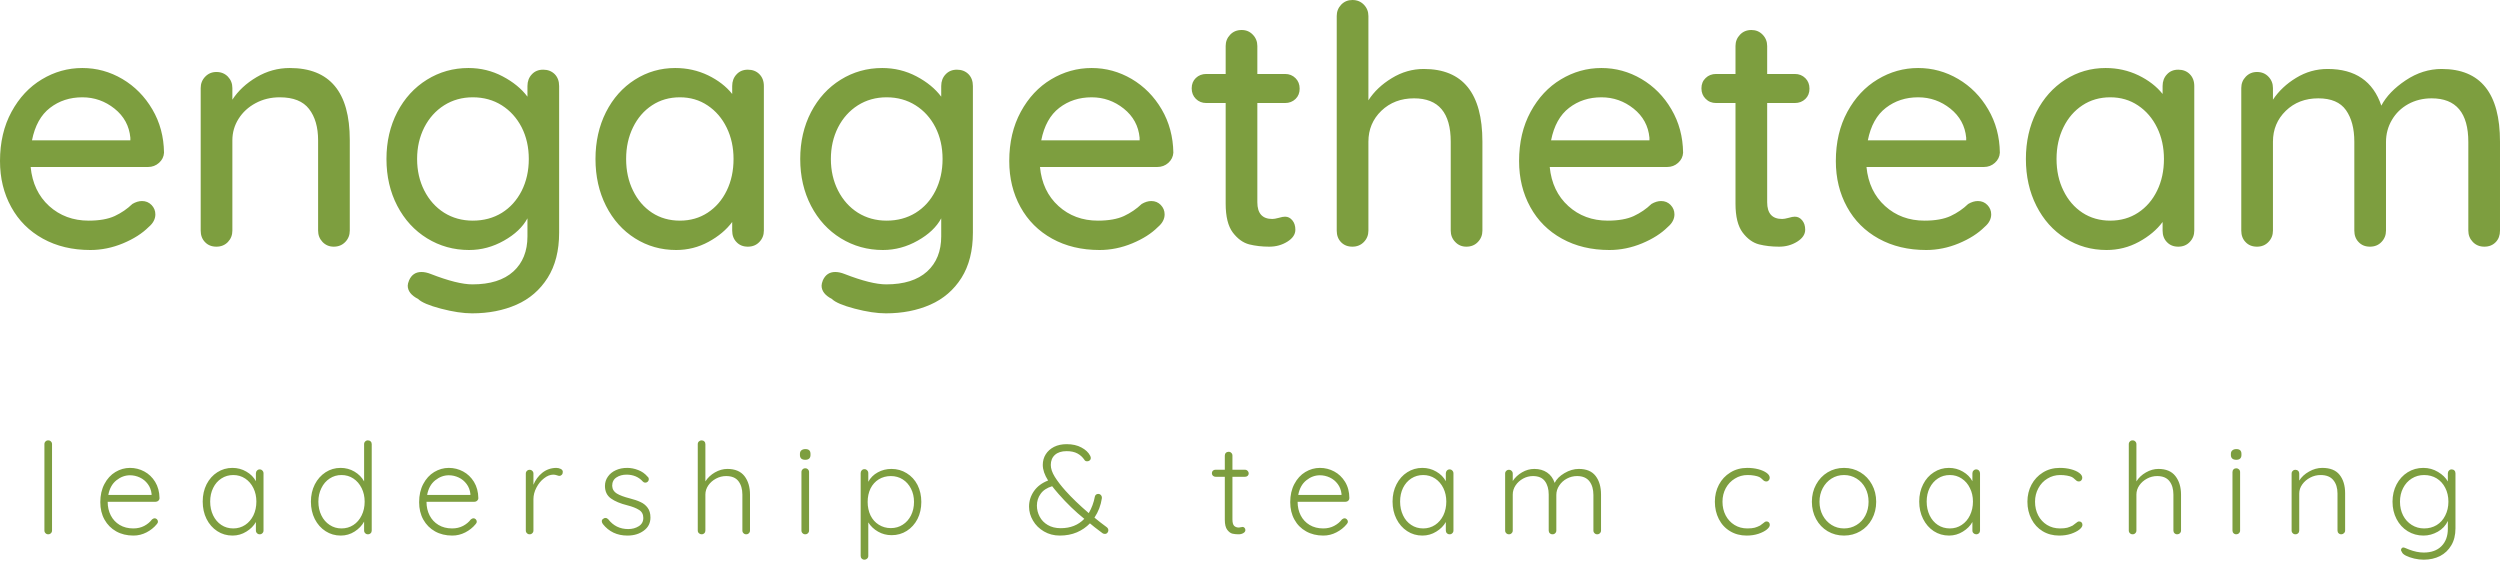 <svg id="SvgjsSvg1006" width="5000px" height="1167.014px" xmlns="http://www.w3.org/2000/svg" version="1.1" xmlns:xlink="http://www.w3.org/1999/xlink" xmlns:svgjs="http://svgjs.com/svgjs" viewBox="0 0 314.906 73.5"><defs id="SvgjsDefs1007"></defs><g id="SvgjsG1009" transform="rotate(0 157.453 19.734)"><svg xmlns="http://www.w3.org/2000/svg" xmlns:xlink="http://www.w3.org/1999/xlink" width="314.906" viewBox="1.64 10.92 314.91 39.48" overflow="visible" style="overflow: visible;" transform="" version="1.1" xmlns:svgjs="http://svgjs.com/svgjs" preserveAspectRatio="none" height="39.469" x="0" y="0" fill="#000000" stroke="none"><path stroke="none" fill="#7d9e3f" d="M22.30 30.16L22.30 30.16Q22.26 30.91 21.67 31.44L21.67 31.44L21.67 31.44Q21.08 31.96 20.29 31.96L20.29 31.96L5.50 31.96L5.50 31.96Q5.80 35.03 7.83 36.88L7.83 36.88L7.83 36.88Q9.87 38.72 12.81 38.72L12.81 38.72L12.81 38.72Q14.83 38.72 16.09 38.14L16.09 38.14L16.09 38.14Q17.35 37.55 18.31 36.62L18.31 36.62L18.31 36.62Q18.94 36.25 19.53 36.25L19.53 36.25L19.53 36.25Q20.24 36.25 20.73 36.75L20.73 36.75L20.73 36.75Q21.21 37.25 21.21 37.93L21.21 37.93L21.21 37.93Q21.21 38.81 20.37 39.52L20.37 39.52L20.37 39.52Q19.15 40.74 17.14 41.58L17.14 41.58L17.14 41.58Q15.12 42.42 13.02 42.42L13.02 42.42L13.02 42.42Q9.62 42.42 7.04 40.99L7.04 40.99L7.04 40.99Q4.45 39.56 3.05 37.00L3.05 37.00L3.05 37.00Q1.64 34.44 1.64 31.21L1.64 31.21L1.64 31.21Q1.64 27.68 3.09 25.01L3.09 25.01L3.09 25.01Q4.54 22.34 6.91 20.92L6.91 20.92L6.91 20.92Q9.28 19.49 12.01 19.49L12.01 19.49L12.01 19.49Q14.70 19.49 17.05 20.87L17.05 20.87L17.05 20.87Q19.40 22.26 20.83 24.70L20.83 24.70L20.83 24.70Q22.26 27.13 22.30 30.16L22.30 30.16ZM12.01 23.18L12.01 23.18Q9.66 23.18 7.94 24.51L7.94 24.51L7.94 24.51Q6.22 25.83 5.67 28.60L5.67 28.60L18.06 28.60L18.06 28.27L18.06 28.27Q17.85 26.04 16.07 24.61L16.07 24.61L16.07 24.61Q14.28 23.18 12.01 23.18L12.01 23.18ZM38.14 19.49L38.14 19.49Q45.70 19.49 45.70 28.56L45.70 28.56L45.70 39.98L45.70 39.98Q45.70 40.82 45.13 41.41L45.13 41.41L45.13 41.41Q44.56 42 43.68 42L43.68 42L43.68 42Q42.84 42 42.27 41.41L42.27 41.41L42.27 41.41Q41.71 40.82 41.71 39.98L41.71 39.98L41.71 28.60L41.71 28.60Q41.71 26.12 40.57 24.65L40.57 24.65L40.57 24.65Q39.44 23.18 36.88 23.18L36.88 23.18L36.88 23.18Q35.20 23.18 33.83 23.92L33.83 23.92L33.83 23.92Q32.47 24.65 31.69 25.89L31.69 25.89L31.69 25.89Q30.91 27.13 30.91 28.60L30.91 28.60L30.91 39.98L30.91 39.98Q30.91 40.82 30.35 41.41L30.35 41.41L30.35 41.41Q29.78 42 28.90 42L28.90 42L28.90 42Q28.01 42 27.47 41.43L27.47 41.43L27.47 41.43Q26.92 40.87 26.92 39.98L26.92 39.98L26.92 22.01L26.92 22.01Q26.92 21.17 27.49 20.58L27.49 20.58L27.49 20.58Q28.06 19.99 28.90 19.99L28.90 19.99L28.90 19.99Q29.78 19.99 30.35 20.58L30.35 20.58L30.35 20.58Q30.91 21.17 30.91 22.01L30.91 22.01L30.91 23.48L30.91 23.48Q32.00 21.80 33.96 20.64L33.96 20.64L33.96 20.64Q35.91 19.49 38.14 19.49L38.14 19.49ZM70.06 19.70L70.06 19.70Q70.94 19.70 71.51 20.26L71.51 20.26L71.51 20.26Q72.07 20.83 72.07 21.76L72.07 21.76L72.07 40.24L72.07 40.24Q72.07 43.64 70.62 45.93L70.62 45.93L70.62 45.93Q69.17 48.22 66.70 49.31L66.70 49.31L66.70 49.31Q64.22 50.40 61.11 50.40L61.11 50.40L61.11 50.40Q59.43 50.40 57.18 49.81L57.18 49.81L57.18 49.81Q54.94 49.22 54.31 48.59L54.31 48.59L54.31 48.59Q53.00 47.92 53.00 46.91L53.00 46.91L53.00 46.91Q53.00 46.66 53.17 46.24L53.17 46.24L53.17 46.24Q53.63 45.19 54.73 45.19L54.73 45.19L54.73 45.19Q55.27 45.19 55.90 45.44L55.90 45.44L55.90 45.44Q59.26 46.75 61.15 46.75L61.15 46.75L61.15 46.75Q64.51 46.75 66.30 45.13L66.30 45.13L66.30 45.13Q68.08 43.51 68.08 40.70L68.08 40.70L68.08 38.43L68.08 38.43Q67.20 40.07 65.12 41.24L65.12 41.24L65.12 41.24Q63.04 42.42 60.73 42.42L60.73 42.42L60.73 42.42Q57.83 42.42 55.44 40.95L55.44 40.95L55.44 40.95Q53.05 39.48 51.68 36.85L51.68 36.85L51.68 36.85Q50.32 34.23 50.32 30.95L50.32 30.95L50.32 30.95Q50.32 27.68 51.68 25.05L51.68 25.05L51.68 25.05Q53.05 22.43 55.42 20.96L55.42 20.96L55.42 20.96Q57.79 19.49 60.65 19.49L60.65 19.49L60.65 19.49Q62.96 19.49 64.95 20.54L64.95 20.54L64.95 20.54Q66.95 21.59 68.08 23.10L68.08 23.10L68.08 21.76L68.08 21.76Q68.08 20.87 68.63 20.29L68.63 20.29L68.63 20.29Q69.17 19.70 70.06 19.70L70.06 19.70ZM61.19 38.72L61.19 38.72Q63.25 38.72 64.85 37.74L64.85 37.74L64.85 37.74Q66.44 36.75 67.35 34.97L67.35 34.97L67.35 34.97Q68.25 33.18 68.25 30.95L68.25 30.95L68.25 30.95Q68.25 28.73 67.35 26.96L67.35 26.96L67.35 26.96Q66.44 25.20 64.85 24.19L64.85 24.19L64.85 24.19Q63.25 23.18 61.19 23.18L61.19 23.18L61.19 23.18Q59.18 23.18 57.58 24.19L57.58 24.19L57.58 24.19Q55.99 25.20 55.08 26.98L55.08 26.98L55.08 26.98Q54.18 28.77 54.18 30.95L54.18 30.95L54.18 30.95Q54.18 33.14 55.08 34.92L55.08 34.92L55.08 34.92Q55.99 36.71 57.58 37.72L57.58 37.72L57.58 37.72Q59.18 38.72 61.19 38.72L61.19 38.72ZM95.84 19.70L95.84 19.70Q96.73 19.70 97.29 20.26L97.29 20.26L97.29 20.26Q97.86 20.83 97.86 21.76L97.86 21.76L97.86 39.98L97.86 39.98Q97.86 40.82 97.29 41.41L97.29 41.41L97.29 41.41Q96.73 42 95.84 42L95.84 42L95.84 42Q94.96 42 94.42 41.43L94.42 41.43L94.42 41.43Q93.87 40.87 93.87 39.98L93.87 39.98L93.87 38.89L93.87 38.89Q92.78 40.36 90.89 41.39L90.89 41.39L90.89 41.39Q89.00 42.42 86.81 42.42L86.81 42.42L86.81 42.42Q83.96 42.42 81.63 40.95L81.63 40.95L81.63 40.95Q79.30 39.48 77.97 36.85L77.97 36.85L77.97 36.85Q76.65 34.23 76.65 30.95L76.65 30.95L76.65 30.95Q76.65 27.68 77.97 25.05L77.97 25.05L77.97 25.05Q79.30 22.43 81.61 20.96L81.61 20.96L81.61 20.96Q83.92 19.49 86.69 19.49L86.69 19.49L86.69 19.49Q88.91 19.49 90.83 20.41L90.83 20.41L90.83 20.41Q92.74 21.34 93.87 22.76L93.87 22.76L93.87 21.76L93.87 21.76Q93.87 20.87 94.42 20.29L94.42 20.29L94.42 20.29Q94.96 19.70 95.84 19.70L95.84 19.70ZM87.28 38.72L87.28 38.72Q89.25 38.72 90.78 37.72L90.78 37.72L90.78 37.72Q92.32 36.71 93.18 34.94L93.18 34.94L93.18 34.94Q94.04 33.18 94.04 30.95L94.04 30.95L94.04 30.95Q94.04 28.77 93.18 27.01L93.18 27.01L93.18 27.01Q92.32 25.24 90.78 24.21L90.78 24.21L90.78 24.21Q89.25 23.18 87.28 23.18L87.28 23.18L87.28 23.18Q85.30 23.18 83.77 24.19L83.77 24.19L83.77 24.19Q82.24 25.20 81.38 26.96L81.38 26.96L81.38 26.96Q80.51 28.73 80.51 30.95L80.51 30.95L80.51 30.95Q80.51 33.18 81.38 34.94L81.38 34.94L81.38 34.94Q82.24 36.71 83.77 37.72L83.77 37.72L83.77 37.72Q85.30 38.72 87.28 38.72L87.28 38.72ZM122.18 19.70L122.18 19.70Q123.06 19.70 123.63 20.26L123.63 20.26L123.63 20.26Q124.19 20.83 124.19 21.76L124.19 21.76L124.19 40.24L124.19 40.24Q124.19 43.64 122.75 45.93L122.75 45.93L122.75 45.93Q121.30 48.22 118.82 49.31L118.82 49.31L118.82 49.31Q116.34 50.40 113.23 50.40L113.23 50.40L113.23 50.40Q111.55 50.40 109.30 49.81L109.30 49.81L109.30 49.81Q107.06 49.22 106.43 48.59L106.43 48.59L106.43 48.59Q105.13 47.92 105.13 46.91L105.13 46.91L105.13 46.91Q105.13 46.66 105.29 46.24L105.29 46.24L105.29 46.24Q105.76 45.19 106.85 45.19L106.85 45.19L106.85 45.19Q107.39 45.19 108.02 45.44L108.02 45.44L108.02 45.44Q111.38 46.75 113.27 46.75L113.27 46.75L113.27 46.75Q116.63 46.75 118.42 45.13L118.42 45.13L118.42 45.13Q120.20 43.51 120.20 40.70L120.20 40.70L120.20 38.43L120.20 38.43Q119.32 40.07 117.24 41.24L117.24 41.24L117.24 41.24Q115.16 42.42 112.85 42.42L112.85 42.42L112.85 42.42Q109.96 42.42 107.56 40.95L107.56 40.95L107.56 40.95Q105.17 39.48 103.80 36.85L103.80 36.85L103.80 36.85Q102.44 34.23 102.44 30.95L102.44 30.95L102.44 30.95Q102.44 27.68 103.80 25.05L103.80 25.05L103.80 25.05Q105.17 22.43 107.54 20.96L107.54 20.96L107.54 20.96Q109.91 19.49 112.77 19.49L112.77 19.49L112.77 19.49Q115.08 19.49 117.08 20.54L117.08 20.54L117.08 20.54Q119.07 21.59 120.20 23.10L120.20 23.10L120.20 21.76L120.20 21.76Q120.20 20.87 120.75 20.29L120.75 20.29L120.75 20.29Q121.30 19.70 122.18 19.70L122.18 19.70ZM113.32 38.72L113.32 38.72Q115.37 38.72 116.97 37.74L116.97 37.74L116.97 37.74Q118.57 36.75 119.47 34.97L119.47 34.97L119.47 34.97Q120.37 33.18 120.37 30.95L120.37 30.95L120.37 30.95Q120.37 28.73 119.47 26.96L119.47 26.96L119.47 26.96Q118.57 25.20 116.97 24.19L116.97 24.19L116.97 24.19Q115.37 23.18 113.32 23.18L113.32 23.18L113.32 23.18Q111.30 23.18 109.70 24.19L109.70 24.19L109.70 24.19Q108.11 25.20 107.20 26.98L107.20 26.98L107.20 26.98Q106.30 28.77 106.30 30.95L106.30 30.95L106.30 30.95Q106.30 33.14 107.20 34.92L107.20 34.92L107.20 34.92Q108.11 36.71 109.70 37.72L109.70 37.72L109.70 37.72Q111.30 38.72 113.32 38.72L113.32 38.72ZM149.44 30.16L149.44 30.16Q149.39 30.91 148.81 31.44L148.81 31.44L148.81 31.44Q148.22 31.96 147.42 31.96L147.42 31.96L132.64 31.96L132.64 31.96Q132.93 35.03 134.97 36.88L134.97 36.88L134.97 36.88Q137.00 38.72 139.94 38.72L139.94 38.72L139.94 38.72Q141.96 38.72 143.22 38.14L143.22 38.14L143.22 38.14Q144.48 37.55 145.45 36.62L145.45 36.62L145.45 36.62Q146.08 36.25 146.66 36.25L146.66 36.25L146.66 36.25Q147.38 36.25 147.86 36.75L147.86 36.75L147.86 36.75Q148.34 37.25 148.34 37.93L148.34 37.93L148.34 37.93Q148.34 38.81 147.50 39.52L147.50 39.52L147.50 39.52Q146.29 40.74 144.27 41.58L144.27 41.58L144.27 41.58Q142.25 42.42 140.15 42.42L140.15 42.42L140.15 42.42Q136.75 42.42 134.17 40.99L134.17 40.99L134.17 40.99Q131.59 39.56 130.18 37.00L130.18 37.00L130.18 37.00Q128.77 34.44 128.77 31.21L128.77 31.21L128.77 31.21Q128.77 27.68 130.22 25.01L130.22 25.01L130.22 25.01Q131.67 22.34 134.04 20.92L134.04 20.92L134.04 20.92Q136.42 19.49 139.15 19.49L139.15 19.49L139.15 19.49Q141.83 19.49 144.19 20.87L144.19 20.87L144.19 20.87Q146.54 22.26 147.97 24.70L147.97 24.70L147.97 24.70Q149.39 27.13 149.44 30.16L149.44 30.16ZM139.15 23.18L139.15 23.18Q136.79 23.18 135.07 24.51L135.07 24.51L135.07 24.51Q133.35 25.83 132.80 28.60L132.80 28.60L145.19 28.60L145.19 28.27L145.19 28.27Q144.98 26.04 143.20 24.61L143.20 24.61L143.20 24.61Q141.41 23.18 139.15 23.18L139.15 23.18ZM163.51 23.90L160.02 23.90L160.02 36.41L160.02 36.41Q160.02 38.51 161.91 38.51L161.91 38.51L161.91 38.51Q162.20 38.51 162.71 38.37L162.71 38.37L162.71 38.37Q163.21 38.22 163.51 38.22L163.51 38.22L163.51 38.22Q164.05 38.22 164.43 38.68L164.43 38.68L164.43 38.68Q164.81 39.14 164.81 39.86L164.81 39.86L164.81 39.86Q164.81 40.74 163.80 41.37L163.80 41.37L163.80 41.37Q162.79 42 161.53 42L161.53 42L161.53 42Q160.15 42 158.99 41.71L158.99 41.71L158.99 41.71Q157.84 41.41 156.93 40.22L156.93 40.22L156.93 40.22Q156.03 39.02 156.03 36.58L156.03 36.58L156.03 23.90L153.59 23.90L153.59 23.90Q152.80 23.90 152.27 23.37L152.27 23.37L152.27 23.37Q151.75 22.85 151.75 22.05L151.75 22.05L151.75 22.05Q151.75 21.25 152.27 20.75L152.27 20.75L152.27 20.75Q152.80 20.24 153.59 20.24L153.59 20.24L156.03 20.24L156.03 16.72L156.03 16.72Q156.03 15.88 156.60 15.29L156.60 15.29L156.60 15.29Q157.16 14.70 158.05 14.70L158.05 14.70L158.05 14.70Q158.89 14.70 159.45 15.29L159.45 15.29L159.45 15.29Q160.02 15.88 160.02 16.72L160.02 16.72L160.02 20.24L163.51 20.24L163.51 20.24Q164.30 20.24 164.83 20.77L164.83 20.77L164.83 20.77Q165.35 21.29 165.35 22.09L165.35 22.09L165.35 22.09Q165.35 22.89 164.83 23.39L164.83 23.39L164.83 23.39Q164.30 23.90 163.51 23.90L163.51 23.90ZM180.98 19.61L180.98 19.61Q188.37 19.61 188.37 28.77L188.37 28.77L188.37 39.98L188.37 39.98Q188.37 40.82 187.80 41.41L187.80 41.41L187.80 41.41Q187.24 42 186.35 42L186.35 42L186.35 42Q185.51 42 184.95 41.41L184.95 41.41L184.95 41.41Q184.38 40.82 184.38 39.98L184.38 39.98L184.38 28.77L184.38 28.77Q184.38 23.31 179.76 23.31L179.76 23.31L179.76 23.31Q177.28 23.31 175.64 24.88L175.64 24.88L175.64 24.88Q174.01 26.46 174.01 28.77L174.01 28.77L174.01 39.98L174.01 39.98Q174.01 40.82 173.44 41.41L173.44 41.41L173.44 41.41Q172.87 42 171.99 42L171.99 42L171.99 42Q171.11 42 170.56 41.43L170.56 41.43L170.56 41.43Q170.02 40.87 170.02 39.98L170.02 39.98L170.02 12.94L170.02 12.94Q170.02 12.10 170.58 11.51L170.58 11.51L170.58 11.51Q171.15 10.92 171.99 10.92L171.99 10.92L171.99 10.92Q172.87 10.92 173.44 11.51L173.44 11.51L173.44 11.51Q174.01 12.10 174.01 12.94L174.01 12.94L174.01 23.56L174.01 23.56Q175.06 21.92 176.95 20.77L176.95 20.77L176.95 20.77Q178.84 19.61 180.98 19.61L180.98 19.61ZM213.65 30.16L213.65 30.16Q213.61 30.91 213.02 31.44L213.02 31.44L213.02 31.44Q212.44 31.96 211.64 31.96L211.64 31.96L196.85 31.96L196.85 31.96Q197.15 35.03 199.19 36.88L199.19 36.88L199.19 36.88Q201.22 38.72 204.16 38.72L204.16 38.72L204.16 38.72Q206.18 38.72 207.44 38.14L207.44 38.14L207.44 38.14Q208.70 37.55 209.66 36.62L209.66 36.62L209.66 36.62Q210.29 36.25 210.88 36.25L210.88 36.25L210.88 36.25Q211.60 36.25 212.08 36.75L212.08 36.75L212.08 36.75Q212.56 37.25 212.56 37.93L212.56 37.93L212.56 37.93Q212.56 38.81 211.72 39.52L211.72 39.52L211.72 39.52Q210.50 40.74 208.49 41.58L208.49 41.58L208.49 41.58Q206.47 42.42 204.37 42.42L204.37 42.42L204.37 42.42Q200.97 42.42 198.39 40.99L198.39 40.99L198.39 40.99Q195.80 39.56 194.40 37.00L194.40 37.00L194.40 37.00Q192.99 34.44 192.99 31.21L192.99 31.21L192.99 31.21Q192.99 27.68 194.44 25.01L194.44 25.01L194.44 25.01Q195.89 22.34 198.26 20.92L198.26 20.92L198.26 20.92Q200.63 19.49 203.36 19.49L203.36 19.49L203.36 19.49Q206.05 19.49 208.40 20.87L208.40 20.87L208.40 20.87Q210.76 22.26 212.18 24.70L212.18 24.70L212.18 24.70Q213.61 27.13 213.65 30.16L213.65 30.16ZM203.36 23.18L203.36 23.18Q201.01 23.18 199.29 24.51L199.29 24.51L199.29 24.51Q197.57 25.83 197.02 28.60L197.02 28.60L209.41 28.60L209.41 28.27L209.41 28.27Q209.20 26.04 207.42 24.61L207.42 24.61L207.42 24.61Q205.63 23.18 203.36 23.18L203.36 23.18ZM227.72 23.90L224.24 23.90L224.24 36.41L224.24 36.41Q224.24 38.51 226.13 38.51L226.13 38.51L226.13 38.51Q226.42 38.51 226.93 38.37L226.93 38.37L226.93 38.37Q227.43 38.22 227.72 38.22L227.72 38.22L227.72 38.22Q228.27 38.22 228.65 38.68L228.65 38.68L228.65 38.68Q229.03 39.14 229.03 39.86L229.03 39.86L229.03 39.86Q229.03 40.74 228.02 41.37L228.02 41.37L228.02 41.37Q227.01 42 225.75 42L225.75 42L225.75 42Q224.36 42 223.21 41.71L223.21 41.71L223.21 41.71Q222.05 41.41 221.15 40.22L221.15 40.22L221.15 40.22Q220.25 39.02 220.25 36.58L220.25 36.58L220.25 23.90L217.81 23.90L217.81 23.90Q217.01 23.90 216.49 23.37L216.49 23.37L216.49 23.37Q215.96 22.85 215.96 22.05L215.96 22.05L215.96 22.05Q215.96 21.25 216.49 20.75L216.49 20.75L216.49 20.75Q217.01 20.24 217.81 20.24L217.81 20.24L220.25 20.24L220.25 16.72L220.25 16.72Q220.25 15.88 220.82 15.29L220.82 15.29L220.82 15.29Q221.38 14.70 222.26 14.70L222.26 14.70L222.26 14.70Q223.10 14.70 223.67 15.29L223.67 15.29L223.67 15.29Q224.24 15.88 224.24 16.72L224.24 16.72L224.24 20.24L227.72 20.24L227.72 20.24Q228.52 20.24 229.05 20.77L229.05 20.77L229.05 20.77Q229.57 21.29 229.57 22.09L229.57 22.09L229.57 22.09Q229.57 22.89 229.05 23.39L229.05 23.39L229.05 23.39Q228.52 23.90 227.72 23.90L227.72 23.90ZM253.55 30.16L253.55 30.16Q253.51 30.91 252.92 31.44L252.92 31.44L252.92 31.44Q252.34 31.96 251.54 31.96L251.54 31.96L236.75 31.96L236.75 31.96Q237.05 35.03 239.09 36.88L239.09 36.88L239.09 36.88Q241.12 38.72 244.06 38.72L244.06 38.72L244.06 38.72Q246.08 38.72 247.34 38.14L247.34 38.14L247.34 38.14Q248.60 37.55 249.56 36.62L249.56 36.62L249.56 36.62Q250.19 36.25 250.78 36.25L250.78 36.25L250.78 36.25Q251.50 36.25 251.98 36.75L251.98 36.75L251.98 36.75Q252.46 37.25 252.46 37.93L252.46 37.93L252.46 37.93Q252.46 38.81 251.62 39.52L251.62 39.52L251.62 39.52Q250.40 40.74 248.39 41.58L248.39 41.58L248.39 41.58Q246.37 42.42 244.27 42.42L244.27 42.42L244.27 42.42Q240.87 42.42 238.29 40.99L238.29 40.99L238.29 40.99Q235.70 39.56 234.30 37.00L234.30 37.00L234.30 37.00Q232.89 34.44 232.89 31.21L232.89 31.21L232.89 31.21Q232.89 27.68 234.34 25.01L234.34 25.01L234.34 25.01Q235.79 22.34 238.16 20.92L238.16 20.92L238.16 20.92Q240.53 19.49 243.26 19.49L243.26 19.49L243.26 19.49Q245.95 19.49 248.30 20.87L248.30 20.87L248.30 20.87Q250.66 22.26 252.08 24.70L252.08 24.70L252.08 24.70Q253.51 27.13 253.55 30.16L253.55 30.16ZM243.26 23.18L243.26 23.18Q240.91 23.18 239.19 24.51L239.19 24.51L239.19 24.51Q237.47 25.83 236.92 28.60L236.92 28.60L249.31 28.60L249.31 28.27L249.31 28.27Q249.10 26.04 247.32 24.61L247.32 24.61L247.32 24.61Q245.53 23.18 243.26 23.18L243.26 23.18ZM276.02 19.70L276.02 19.70Q276.91 19.70 277.47 20.26L277.47 20.26L277.47 20.26Q278.04 20.83 278.04 21.76L278.04 21.76L278.04 39.98L278.04 39.98Q278.04 40.82 277.47 41.41L277.47 41.41L277.47 41.41Q276.91 42 276.02 42L276.02 42L276.02 42Q275.14 42 274.60 41.43L274.60 41.43L274.60 41.43Q274.05 40.87 274.05 39.98L274.05 39.98L274.05 38.89L274.05 38.89Q272.96 40.36 271.07 41.39L271.07 41.39L271.07 41.39Q269.18 42.42 266.99 42.42L266.99 42.42L266.99 42.42Q264.14 42.42 261.81 40.95L261.81 40.95L261.81 40.95Q259.48 39.48 258.15 36.85L258.15 36.85L258.15 36.85Q256.83 34.23 256.83 30.95L256.83 30.95L256.83 30.95Q256.83 27.68 258.15 25.05L258.15 25.05L258.15 25.05Q259.48 22.43 261.79 20.96L261.79 20.96L261.79 20.96Q264.10 19.49 266.87 19.49L266.87 19.49L266.87 19.49Q269.09 19.49 271.01 20.41L271.01 20.41L271.01 20.41Q272.92 21.34 274.05 22.76L274.05 22.76L274.05 21.76L274.05 21.76Q274.05 20.87 274.60 20.29L274.60 20.29L274.60 20.29Q275.14 19.70 276.02 19.70L276.02 19.70ZM267.46 38.72L267.46 38.72Q269.43 38.72 270.96 37.72L270.96 37.72L270.96 37.72Q272.50 36.71 273.36 34.94L273.36 34.94L273.36 34.94Q274.22 33.18 274.22 30.95L274.22 30.95L274.22 30.95Q274.22 28.77 273.36 27.01L273.36 27.01L273.36 27.01Q272.50 25.24 270.96 24.21L270.96 24.21L270.96 24.21Q269.43 23.18 267.46 23.18L267.46 23.18L267.46 23.18Q265.48 23.18 263.95 24.19L263.95 24.19L263.95 24.19Q262.42 25.20 261.56 26.96L261.56 26.96L261.56 26.96Q260.69 28.73 260.69 30.95L260.69 30.95L260.69 30.95Q260.69 33.18 261.56 34.94L261.56 34.94L261.56 34.94Q262.42 36.71 263.95 37.72L263.95 37.72L263.95 37.72Q265.48 38.72 267.46 38.72L267.46 38.72ZM309.20 19.61L309.20 19.61Q316.55 19.61 316.55 28.77L316.55 28.77L316.55 39.98L316.55 39.98Q316.55 40.87 316.01 41.43L316.01 41.43L316.01 41.43Q315.46 42 314.58 42L314.58 42L314.58 42Q313.70 42 313.13 41.41L313.13 41.41L313.13 41.41Q312.56 40.82 312.56 39.98L312.56 39.98L312.56 28.81L312.56 28.81Q312.56 23.31 307.94 23.31L307.94 23.31L307.94 23.31Q306.31 23.31 304.98 24.04L304.98 24.04L304.98 24.04Q303.66 24.78 302.93 26.04L302.93 26.04L302.93 26.04Q302.19 27.30 302.19 28.81L302.19 28.81L302.19 39.98L302.19 39.98Q302.19 40.82 301.62 41.41L301.62 41.41L301.62 41.41Q301.06 42 300.17 42L300.17 42L300.17 42Q299.29 42 298.75 41.43L298.75 41.43L298.75 41.43Q298.20 40.87 298.20 39.98L298.20 39.98L298.20 28.77L298.20 28.77Q298.20 26.29 297.15 24.80L297.15 24.80L297.15 24.80Q296.10 23.31 293.66 23.31L293.66 23.31L293.66 23.31Q291.19 23.31 289.57 24.88L289.57 24.88L289.57 24.88Q287.95 26.46 287.95 28.77L287.95 28.77L287.95 39.98L287.95 39.98Q287.95 40.82 287.38 41.41L287.38 41.41L287.38 41.41Q286.82 42 285.94 42L285.94 42L285.94 42Q285.05 42 284.51 41.43L284.51 41.43L284.51 41.43Q283.96 40.87 283.96 39.98L283.96 39.98L283.96 22.01L283.96 22.01Q283.96 21.17 284.53 20.58L284.53 20.58L284.53 20.58Q285.10 19.99 285.94 19.99L285.94 19.99L285.94 19.99Q286.82 19.99 287.38 20.58L287.38 20.58L287.38 20.58Q287.95 21.17 287.95 22.01L287.95 22.01L287.95 23.48L287.95 23.48Q289.04 21.84 290.87 20.73L290.87 20.73L290.87 20.73Q292.70 19.61 294.84 19.61L294.84 19.61L294.84 19.61Q300.05 19.61 301.60 24.23L301.60 24.23L301.60 24.23Q302.53 22.47 304.67 21.04L304.67 21.04L304.67 21.04Q306.81 19.61 309.20 19.61L309.20 19.61Z" transform="rotate(0 159.095 30.66)"></path><defs id="SvgjsDefs1008"></defs></svg></g><g id="SvgjsG1011" transform="rotate(0 157.445 62.984)"><svg xmlns="http://www.w3.org/2000/svg" xmlns:xlink="http://www.w3.org/1999/xlink" width="303.703" viewBox="1.36 4.16 303.71 15.04" overflow="visible" style="overflow: visible;" transform="" version="1.1" xmlns:svgjs="http://svgjs.com/svgjs" preserveAspectRatio="none" height="15.031" x="5.594" y="55.469" fill="#000000" stroke="none"><path stroke="none" fill="#7d9e3f" d="M2.32 15.52L2.32 15.52Q2.32 15.73 2.18 15.86L2.18 15.86L2.18 15.86Q2.05 16 1.84 16L1.84 16L1.84 16Q1.63 16 1.50 15.86L1.50 15.86L1.50 15.86Q1.36 15.73 1.36 15.52L1.36 15.52L1.36 4.64L1.36 4.64Q1.36 4.43 1.50 4.30L1.50 4.30L1.50 4.30Q1.63 4.16 1.84 4.16L1.84 4.16L1.84 4.16Q2.05 4.16 2.18 4.30L2.18 4.30L2.18 4.30Q2.32 4.43 2.32 4.64L2.32 4.64L2.32 15.52ZM15.86 11.44L15.86 11.44Q15.86 11.63 15.71 11.77L15.71 11.77L15.71 11.77Q15.57 11.90 15.38 11.90L15.38 11.90L9.33 11.90L9.33 11.90Q9.33 12.86 9.72 13.62L9.72 13.62L9.72 13.62Q10.11 14.38 10.84 14.82L10.84 14.82L10.84 14.82Q11.57 15.26 12.56 15.26L12.56 15.26L12.56 15.26Q13.33 15.26 13.94 14.94L13.94 14.94L13.94 14.94Q14.54 14.62 14.91 14.13L14.91 14.13L14.91 14.13Q15.09 13.98 15.25 13.98L15.25 13.98L15.25 13.98Q15.41 13.98 15.54 14.11L15.54 14.11L15.54 14.11Q15.66 14.24 15.66 14.40L15.66 14.40L15.66 14.40Q15.66 14.58 15.50 14.74L15.50 14.74L15.50 14.74Q14.99 15.36 14.22 15.76L14.22 15.76L14.22 15.76Q13.44 16.16 12.58 16.16L12.58 16.16L12.58 16.16Q11.34 16.16 10.40 15.63L10.40 15.63L10.40 15.63Q9.46 15.10 8.93 14.15L8.93 14.15L8.93 14.15Q8.40 13.20 8.40 11.95L8.40 11.95L8.40 11.95Q8.40 10.64 8.92 9.66L8.92 9.66L8.92 9.66Q9.44 8.67 10.30 8.15L10.30 8.15L10.30 8.15Q11.17 7.63 12.14 7.63L12.14 7.63L12.14 7.63Q13.10 7.63 13.94 8.08L13.94 8.08L13.94 8.08Q14.78 8.53 15.31 9.39L15.31 9.39L15.31 9.39Q15.84 10.26 15.86 11.44L15.86 11.44ZM12.14 8.56L12.14 8.56Q11.22 8.56 10.42 9.20L10.42 9.20L10.42 9.20Q9.63 9.84 9.41 11.04L9.41 11.04L14.86 11.04L14.86 10.91L14.86 10.91Q14.78 10.19 14.38 9.66L14.38 9.66L14.38 9.66Q13.98 9.12 13.38 8.84L13.38 8.84L13.38 8.84Q12.78 8.56 12.14 8.56L12.14 8.56ZM28.48 7.82L28.48 7.82Q28.69 7.82 28.82 7.97L28.82 7.97L28.82 7.97Q28.96 8.11 28.96 8.32L28.96 8.32L28.96 15.52L28.96 15.52Q28.96 15.73 28.82 15.86L28.82 15.86L28.82 15.86Q28.69 16 28.48 16L28.48 16L28.48 16Q28.27 16 28.14 15.86L28.14 15.86L28.14 15.86Q28 15.73 28 15.52L28 15.52L28 14.45L28 14.45Q27.60 15.17 26.80 15.66L26.80 15.66L26.80 15.66Q26 16.16 25.06 16.16L25.06 16.16L25.06 16.16Q23.98 16.16 23.13 15.60L23.13 15.60L23.13 15.60Q22.27 15.04 21.78 14.06L21.78 14.06L21.78 14.06Q21.30 13.09 21.30 11.87L21.30 11.87L21.30 11.87Q21.30 10.66 21.79 9.69L21.79 9.69L21.79 9.69Q22.29 8.72 23.14 8.18L23.14 8.18L23.14 8.18Q24 7.63 25.04 7.63L25.04 7.63L25.04 7.63Q26 7.63 26.80 8.10L26.80 8.10L26.80 8.10Q27.60 8.56 28 9.31L28 9.31L28 8.32L28 8.32Q28 8.11 28.14 7.97L28.14 7.97L28.14 7.97Q28.27 7.82 28.48 7.82L28.48 7.82ZM25.15 15.26L25.15 15.26Q25.98 15.26 26.65 14.82L26.65 14.82L26.65 14.82Q27.31 14.38 27.69 13.61L27.69 13.61L27.69 13.61Q28.06 12.83 28.06 11.87L28.06 11.87L28.06 11.87Q28.06 10.94 27.69 10.18L27.69 10.18L27.69 10.18Q27.31 9.41 26.65 8.97L26.65 8.97L26.65 8.97Q25.98 8.53 25.15 8.53L25.15 8.53L25.15 8.53Q24.32 8.53 23.66 8.96L23.66 8.96L23.66 8.96Q22.99 9.39 22.62 10.15L22.62 10.15L22.62 10.15Q22.24 10.91 22.24 11.87L22.24 11.87L22.24 11.87Q22.24 12.83 22.61 13.61L22.61 13.61L22.61 13.61Q22.98 14.38 23.64 14.82L23.64 14.82L23.64 14.82Q24.30 15.26 25.15 15.26L25.15 15.26ZM42.11 4.16L42.11 4.16Q42.32 4.16 42.46 4.30L42.46 4.30L42.46 4.30Q42.59 4.43 42.59 4.64L42.59 4.64L42.59 15.52L42.59 15.52Q42.59 15.73 42.46 15.86L42.46 15.86L42.46 15.86Q42.32 16 42.11 16L42.11 16L42.11 16Q41.90 16 41.77 15.86L41.77 15.86L41.77 15.86Q41.63 15.73 41.63 15.52L41.63 15.52L41.63 14.40L41.63 14.40Q41.23 15.14 40.44 15.65L40.44 15.65L40.44 15.65Q39.65 16.16 38.69 16.16L38.69 16.16L38.69 16.16Q37.63 16.16 36.78 15.61L36.78 15.61L36.78 15.61Q35.92 15.06 35.42 14.08L35.42 14.08L35.42 14.08Q34.93 13.10 34.93 11.89L34.93 11.89L34.93 11.89Q34.93 10.69 35.42 9.71L35.42 9.71L35.42 9.71Q35.92 8.74 36.78 8.18L36.78 8.18L36.78 8.18Q37.63 7.63 38.67 7.63L38.67 7.63L38.67 7.63Q39.62 7.63 40.42 8.10L40.42 8.10L40.42 8.10Q41.22 8.58 41.63 9.33L41.63 9.33L41.63 4.64L41.63 4.64Q41.63 4.43 41.77 4.30L41.77 4.30L41.77 4.30Q41.90 4.16 42.11 4.16L42.11 4.16ZM38.78 15.26L38.78 15.26Q39.62 15.26 40.28 14.83L40.28 14.83L40.28 14.83Q40.94 14.40 41.32 13.62L41.32 13.62L41.32 13.62Q41.70 12.85 41.70 11.89L41.70 11.89L41.70 11.89Q41.70 10.94 41.32 10.18L41.32 10.18L41.32 10.18Q40.94 9.41 40.28 8.97L40.28 8.97L40.28 8.97Q39.62 8.53 38.78 8.53L38.78 8.53L38.78 8.53Q37.95 8.53 37.29 8.97L37.29 8.97L37.29 8.97Q36.62 9.41 36.25 10.18L36.25 10.18L36.25 10.18Q35.87 10.94 35.87 11.89L35.87 11.89L35.87 11.89Q35.87 12.85 36.25 13.62L36.25 13.62L36.25 13.62Q36.62 14.38 37.29 14.82L37.29 14.82L37.29 14.82Q37.95 15.26 38.78 15.26L38.78 15.26ZM56.02 11.44L56.02 11.44Q56.02 11.63 55.87 11.77L55.87 11.77L55.87 11.77Q55.73 11.90 55.54 11.90L55.54 11.90L49.49 11.90L49.49 11.90Q49.49 12.86 49.88 13.62L49.88 13.62L49.88 13.62Q50.27 14.38 51 14.82L51 14.82L51 14.82Q51.73 15.26 52.72 15.26L52.72 15.26L52.72 15.26Q53.49 15.26 54.10 14.94L54.10 14.94L54.10 14.94Q54.70 14.62 55.07 14.13L55.07 14.13L55.07 14.13Q55.25 13.98 55.41 13.98L55.41 13.98L55.41 13.98Q55.57 13.98 55.70 14.11L55.70 14.11L55.70 14.11Q55.82 14.24 55.82 14.40L55.82 14.40L55.82 14.40Q55.82 14.58 55.66 14.74L55.66 14.74L55.66 14.74Q55.15 15.36 54.38 15.76L54.38 15.76L54.38 15.76Q53.60 16.16 52.74 16.16L52.74 16.16L52.74 16.16Q51.50 16.16 50.56 15.63L50.56 15.63L50.56 15.63Q49.62 15.10 49.09 14.15L49.09 14.15L49.09 14.15Q48.56 13.20 48.56 11.95L48.56 11.95L48.56 11.95Q48.56 10.64 49.08 9.66L49.08 9.66L49.08 9.66Q49.60 8.67 50.46 8.15L50.46 8.15L50.46 8.15Q51.33 7.63 52.30 7.63L52.30 7.63L52.30 7.63Q53.26 7.63 54.10 8.08L54.10 8.08L54.10 8.08Q54.94 8.53 55.47 9.39L55.47 9.39L55.47 9.39Q56 10.26 56.02 11.44L56.02 11.44ZM52.30 8.56L52.30 8.56Q51.38 8.56 50.58 9.20L50.58 9.20L50.58 9.20Q49.79 9.84 49.57 11.04L49.57 11.04L55.02 11.04L55.02 10.91L55.02 10.91Q54.94 10.19 54.54 9.66L54.54 9.66L54.54 9.66Q54.14 9.12 53.54 8.84L53.54 8.84L53.54 8.84Q52.94 8.56 52.30 8.56L52.30 8.56ZM65.82 7.63L65.82 7.63Q66.14 7.63 66.40 7.76L66.40 7.76L66.40 7.76Q66.66 7.89 66.66 8.14L66.66 8.14L66.66 8.14Q66.66 8.37 66.53 8.50L66.53 8.50L66.53 8.50Q66.40 8.64 66.22 8.64L66.22 8.64L66.22 8.64Q66.14 8.64 65.91 8.56L65.91 8.56L65.91 8.56Q65.68 8.48 65.47 8.48L65.47 8.48L65.47 8.48Q64.88 8.48 64.30 8.94L64.30 8.94L64.30 8.94Q63.71 9.39 63.34 10.11L63.34 10.11L63.34 10.11Q62.96 10.83 62.96 11.57L62.96 11.57L62.96 15.52L62.96 15.52Q62.96 15.73 62.82 15.86L62.82 15.86L62.82 15.86Q62.69 16 62.48 16L62.48 16L62.48 16Q62.27 16 62.14 15.86L62.14 15.86L62.14 15.86Q62 15.73 62 15.52L62 15.52L62 8.35L62 8.35Q62 8.14 62.14 8.01L62.14 8.01L62.14 8.01Q62.27 7.87 62.48 7.87L62.48 7.87L62.48 7.87Q62.69 7.87 62.82 8.01L62.82 8.01L62.82 8.01Q62.96 8.14 62.96 8.35L62.96 8.35L62.96 9.76L62.96 9.76Q63.33 8.85 64.07 8.25L64.07 8.25L64.07 8.25Q64.82 7.65 65.82 7.63L65.82 7.63ZM71.70 14.70L71.70 14.70Q71.57 14.50 71.57 14.35L71.57 14.35L71.57 14.35Q71.57 14.14 71.78 14.03L71.78 14.03L71.78 14.03Q71.87 13.94 72.03 13.94L72.03 13.94L72.03 13.94Q72.22 13.94 72.38 14.10L72.38 14.10L72.38 14.10Q73.33 15.34 74.90 15.34L74.90 15.34L74.90 15.34Q75.66 15.34 76.23 14.98L76.23 14.98L76.23 14.98Q76.80 14.62 76.80 13.94L76.80 13.94L76.80 13.94Q76.80 13.26 76.27 12.93L76.27 12.93L76.27 12.93Q75.74 12.59 74.80 12.35L74.80 12.35L74.80 12.35Q73.47 12.02 72.72 11.48L72.72 11.48L72.72 11.48Q71.97 10.94 71.97 9.90L71.97 9.90L71.97 9.90Q71.97 9.25 72.34 8.73L72.34 8.73L72.34 8.73Q72.70 8.21 73.34 7.92L73.34 7.92L73.34 7.92Q73.97 7.63 74.77 7.63L74.77 7.63L74.77 7.63Q75.46 7.63 76.15 7.90L76.15 7.90L76.15 7.90Q76.85 8.16 77.34 8.74L77.34 8.74L77.34 8.74Q77.49 8.85 77.49 9.06L77.49 9.06L77.49 9.06Q77.49 9.25 77.33 9.39L77.33 9.39L77.33 9.39Q77.22 9.49 77.04 9.49L77.04 9.49L77.04 9.49Q76.88 9.49 76.75 9.36L76.75 9.36L76.75 9.36Q76.37 8.93 75.84 8.70L75.84 8.70L75.84 8.70Q75.31 8.48 74.70 8.48L74.70 8.48L74.70 8.48Q73.95 8.48 73.42 8.83L73.42 8.83L73.42 8.83Q72.88 9.18 72.88 9.89L72.88 9.89L72.88 9.89Q72.91 10.53 73.46 10.86L73.46 10.86L73.46 10.86Q74.02 11.20 75.09 11.47L75.09 11.47L75.09 11.47Q75.92 11.68 76.46 11.94L76.46 11.94L76.46 11.94Q77.01 12.19 77.35 12.66L77.35 12.66L77.35 12.66Q77.70 13.12 77.70 13.89L77.70 13.89L77.70 13.89Q77.70 14.93 76.86 15.54L76.86 15.54L76.86 15.54Q76.03 16.16 74.80 16.16L74.80 16.16L74.80 16.16Q72.85 16.16 71.70 14.70L71.70 14.70ZM87.39 7.76L87.39 7.76Q88.83 7.76 89.54 8.66L89.54 8.66L89.54 8.66Q90.24 9.57 90.24 10.99L90.24 10.99L90.24 15.52L90.24 15.52Q90.24 15.73 90.10 15.86L90.10 15.86L90.10 15.86Q89.97 16 89.76 16L89.76 16L89.76 16Q89.55 16 89.42 15.86L89.42 15.86L89.42 15.86Q89.28 15.73 89.28 15.52L89.28 15.52L89.28 10.99L89.28 10.99Q89.28 9.95 88.78 9.30L88.78 9.30L88.78 9.30Q88.29 8.66 87.23 8.66L87.23 8.66L87.23 8.66Q86.56 8.66 85.96 8.98L85.96 8.98L85.96 8.98Q85.36 9.30 84.99 9.83L84.99 9.83L84.99 9.83Q84.62 10.37 84.62 10.99L84.62 10.99L84.62 15.52L84.62 15.52Q84.62 15.73 84.49 15.86L84.49 15.86L84.49 15.86Q84.35 16 84.14 16L84.14 16L84.14 16Q83.94 16 83.80 15.86L83.80 15.86L83.80 15.86Q83.66 15.73 83.66 15.52L83.66 15.52L83.66 4.64L83.66 4.64Q83.66 4.43 83.80 4.30L83.80 4.30L83.80 4.30Q83.94 4.16 84.14 4.16L84.14 4.16L84.14 4.16Q84.35 4.16 84.49 4.30L84.49 4.30L84.49 4.30Q84.62 4.43 84.62 4.64L84.62 4.64L84.62 9.33L84.62 9.33Q85.06 8.64 85.82 8.20L85.82 8.20L85.82 8.20Q86.59 7.76 87.39 7.76L87.39 7.76ZM97.68 15.52L97.68 15.52Q97.68 15.73 97.54 15.86L97.54 15.86L97.54 15.86Q97.41 16 97.20 16L97.20 16L97.20 16Q96.99 16 96.86 15.86L96.86 15.86L96.86 15.86Q96.72 15.73 96.72 15.52L96.72 15.52L96.72 8.16L96.72 8.16Q96.72 7.95 96.86 7.82L96.86 7.82L96.86 7.82Q96.99 7.68 97.20 7.68L97.20 7.68L97.20 7.68Q97.41 7.68 97.54 7.82L97.54 7.82L97.54 7.82Q97.68 7.95 97.68 8.16L97.68 8.16L97.68 15.52ZM97.20 6.61L97.20 6.61Q96.88 6.61 96.70 6.46L96.70 6.46L96.70 6.46Q96.53 6.30 96.53 6.02L96.53 6.02L96.53 5.86L96.53 5.86Q96.53 5.57 96.71 5.42L96.71 5.42L96.71 5.42Q96.90 5.26 97.22 5.26L97.22 5.26L97.22 5.26Q97.86 5.26 97.86 5.86L97.86 5.86L97.86 6.02L97.86 6.02Q97.86 6.30 97.69 6.46L97.69 6.46L97.69 6.46Q97.52 6.61 97.20 6.61L97.20 6.61ZM108.06 7.76L108.06 7.76Q109.12 7.76 109.98 8.30L109.98 8.30L109.98 8.30Q110.85 8.83 111.34 9.78L111.34 9.78L111.34 9.78Q111.82 10.74 111.82 11.92L111.82 11.92L111.82 11.92Q111.82 13.12 111.34 14.07L111.34 14.07L111.34 14.07Q110.85 15.02 109.99 15.57L109.99 15.57L109.99 15.57Q109.14 16.11 108.08 16.11L108.08 16.11L108.08 16.11Q107.15 16.11 106.38 15.67L106.38 15.67L106.38 15.67Q105.60 15.23 105.14 14.50L105.14 14.50L105.14 18.72L105.14 18.72Q105.14 18.93 105 19.06L105 19.06L105 19.06Q104.86 19.20 104.66 19.20L104.66 19.20L104.66 19.20Q104.45 19.20 104.31 19.06L104.31 19.06L104.31 19.06Q104.18 18.93 104.18 18.72L104.18 18.72L104.18 8.29L104.18 8.29Q104.18 8.08 104.31 7.94L104.31 7.94L104.31 7.94Q104.45 7.79 104.66 7.79L104.66 7.79L104.66 7.79Q104.86 7.79 105 7.94L105 7.94L105 7.94Q105.14 8.08 105.14 8.29L105.14 8.29L105.14 9.38L105.14 9.38Q105.55 8.62 106.34 8.19L106.34 8.19L106.34 8.19Q107.12 7.76 108.06 7.76L108.06 7.76ZM107.98 15.22L107.98 15.22Q108.82 15.22 109.48 14.79L109.48 14.79L109.48 14.79Q110.14 14.37 110.52 13.62L110.52 13.62L110.52 13.62Q110.90 12.86 110.90 11.92L110.90 11.92L110.90 11.92Q110.90 10.99 110.52 10.25L110.52 10.25L110.52 10.25Q110.14 9.50 109.48 9.08L109.48 9.08L109.48 9.08Q108.82 8.66 107.98 8.66L107.98 8.66L107.98 8.66Q107.14 8.66 106.46 9.07L106.46 9.07L106.46 9.07Q105.79 9.49 105.42 10.23L105.42 10.23L105.42 10.23Q105.06 10.98 105.06 11.92L105.06 11.92L105.06 11.92Q105.06 12.86 105.42 13.62L105.42 13.62L105.42 13.62Q105.79 14.37 106.46 14.79L106.46 14.79L106.46 14.79Q107.14 15.22 107.98 15.22L107.98 15.22ZM135.17 15.10L135.17 15.10Q135.38 15.26 135.38 15.50L135.38 15.50L135.38 15.50Q135.38 15.66 135.26 15.81L135.26 15.81L135.26 15.81Q135.14 15.95 134.94 15.95L134.94 15.95L134.94 15.95Q134.78 15.95 134.66 15.87L134.66 15.87L134.30 15.60L134.30 15.60Q133.57 15.06 133.06 14.62L133.06 14.62L133.06 14.62Q132.37 15.34 131.42 15.75L131.42 15.75L131.42 15.75Q130.46 16.16 129.26 16.16L129.26 16.16L129.26 16.16Q128.16 16.16 127.27 15.64L127.27 15.64L127.27 15.64Q126.38 15.12 125.89 14.28L125.89 14.28L125.89 14.28Q125.39 13.44 125.39 12.51L125.39 12.51L125.39 12.51Q125.39 11.46 126 10.57L126 10.57L126 10.57Q126.61 9.68 127.79 9.22L127.79 9.22L127.79 9.22Q127.12 8.16 127.12 7.26L127.12 7.26L127.12 7.26Q127.12 6.51 127.49 5.92L127.49 5.92L127.49 5.92Q127.86 5.33 128.54 4.98L128.54 4.98L128.54 4.98Q129.22 4.64 130.13 4.64L130.13 4.64L130.13 4.64Q131.22 4.64 131.99 5.06L131.99 5.06L131.99 5.06Q132.77 5.47 133.09 6.10L133.09 6.10L133.09 6.10Q133.17 6.26 133.17 6.40L133.17 6.40L133.17 6.40Q133.17 6.56 133.04 6.68L133.04 6.68L133.04 6.68Q132.91 6.80 132.72 6.80L132.72 6.80L132.72 6.80Q132.46 6.80 132.37 6.62L132.37 6.62L132.37 6.62Q132.02 6.10 131.48 5.81L131.48 5.81L131.48 5.81Q130.94 5.52 130.13 5.52L130.13 5.52L130.13 5.52Q129.17 5.52 128.65 5.99L128.65 5.99L128.65 5.99Q128.13 6.46 128.13 7.26L128.13 7.26L128.13 7.26Q128.13 7.94 128.63 8.75L128.63 8.75L128.63 8.75Q129.14 9.57 129.98 10.51L129.98 10.51L129.98 10.51Q131.17 11.84 132.91 13.33L132.91 13.33L132.91 13.33Q133.47 12.38 133.68 11.25L133.68 11.25L133.68 11.25Q133.71 11.10 133.82 11.01L133.82 11.01L133.82 11.01Q133.92 10.91 134.11 10.91L134.11 10.91L134.11 10.91Q134.32 10.91 134.46 11.08L134.46 11.08L134.46 11.08Q134.59 11.25 134.56 11.47L134.56 11.47L134.56 11.47Q134.37 12.78 133.63 13.90L133.63 13.90L133.63 13.90Q134.30 14.46 135.17 15.10L135.17 15.10ZM129.38 15.23L129.38 15.23Q131.22 15.23 132.35 14.05L132.35 14.05L132.35 14.05Q130.66 12.69 129.12 10.93L129.12 10.93L129.12 10.93Q128.54 10.26 128.30 9.94L128.30 9.94L128.30 9.94Q127.31 10.24 126.85 10.90L126.85 10.90L126.85 10.90Q126.38 11.55 126.38 12.38L126.38 12.38L126.38 12.38Q126.38 13.12 126.73 13.78L126.73 13.78L126.73 13.78Q127.07 14.43 127.75 14.83L127.75 14.83L127.75 14.83Q128.43 15.23 129.38 15.23L129.38 15.23ZM152.61 8.75L151.01 8.75L151.01 14.11L151.01 14.11Q151.01 14.72 151.23 14.94L151.23 14.94L151.23 14.94Q151.46 15.15 151.82 15.15L151.82 15.15L151.82 15.15Q151.92 15.15 152.06 15.11L152.06 15.11L152.06 15.11Q152.21 15.07 152.29 15.07L152.29 15.07L152.29 15.07Q152.43 15.07 152.54 15.19L152.54 15.19L152.54 15.19Q152.64 15.31 152.64 15.47L152.64 15.47L152.64 15.47Q152.64 15.70 152.38 15.85L152.38 15.85L152.38 15.85Q152.13 16 151.78 16L151.78 16L151.78 16Q151.34 16 151.01 15.92L151.01 15.92L151.01 15.92Q150.67 15.84 150.36 15.44L150.36 15.44L150.36 15.44Q150.05 15.04 150.05 14.16L150.05 14.16L150.05 8.75L148.88 8.75L148.88 8.75Q148.69 8.75 148.55 8.62L148.55 8.62L148.55 8.62Q148.42 8.50 148.42 8.30L148.42 8.30L148.42 8.30Q148.42 8.11 148.55 7.98L148.55 7.98L148.55 7.98Q148.69 7.86 148.88 7.86L148.88 7.86L150.05 7.86L150.05 6.08L150.05 6.08Q150.05 5.87 150.18 5.74L150.18 5.74L150.18 5.74Q150.32 5.60 150.53 5.60L150.53 5.60L150.53 5.60Q150.74 5.60 150.87 5.74L150.87 5.74L150.87 5.74Q151.01 5.87 151.01 6.08L151.01 6.08L151.01 7.86L152.61 7.86L152.61 7.86Q152.78 7.86 152.92 8L152.92 8L152.92 8Q153.06 8.14 153.06 8.32L153.06 8.32L153.06 8.32Q153.06 8.51 152.93 8.63L152.93 8.63L152.93 8.63Q152.80 8.75 152.61 8.75L152.61 8.75ZM165.74 11.44L165.74 11.44Q165.74 11.63 165.60 11.77L165.60 11.77L165.60 11.77Q165.46 11.90 165.26 11.90L165.26 11.90L159.22 11.90L159.22 11.90Q159.22 12.86 159.61 13.62L159.61 13.62L159.61 13.62Q160 14.38 160.73 14.82L160.73 14.82L160.73 14.82Q161.46 15.26 162.45 15.26L162.45 15.26L162.45 15.26Q163.22 15.26 163.82 14.94L163.82 14.94L163.82 14.94Q164.43 14.62 164.80 14.13L164.80 14.13L164.80 14.13Q164.98 13.98 165.14 13.98L165.14 13.98L165.14 13.98Q165.30 13.98 165.42 14.11L165.42 14.11L165.42 14.11Q165.55 14.24 165.55 14.40L165.55 14.40L165.55 14.40Q165.55 14.58 165.39 14.74L165.39 14.74L165.39 14.74Q164.88 15.36 164.10 15.76L164.10 15.76L164.10 15.76Q163.33 16.16 162.46 16.16L162.46 16.16L162.46 16.16Q161.23 16.16 160.29 15.63L160.29 15.63L160.29 15.63Q159.34 15.10 158.82 14.15L158.82 14.15L158.82 14.15Q158.29 13.20 158.29 11.95L158.29 11.95L158.29 11.95Q158.29 10.64 158.81 9.66L158.81 9.66L158.81 9.66Q159.33 8.67 160.19 8.15L160.19 8.15L160.19 8.15Q161.06 7.63 162.03 7.63L162.03 7.63L162.03 7.63Q162.99 7.63 163.83 8.08L163.83 8.08L163.83 8.08Q164.67 8.53 165.20 9.39L165.20 9.39L165.20 9.39Q165.73 10.26 165.74 11.44L165.74 11.44ZM162.03 8.56L162.03 8.56Q161.10 8.56 160.31 9.20L160.31 9.20L160.31 9.20Q159.52 9.84 159.30 11.04L159.30 11.04L164.75 11.04L164.75 10.91L164.75 10.91Q164.67 10.19 164.27 9.66L164.27 9.66L164.27 9.66Q163.87 9.12 163.27 8.84L163.27 8.84L163.27 8.84Q162.67 8.56 162.03 8.56L162.03 8.56ZM178.37 7.82L178.37 7.82Q178.58 7.82 178.71 7.97L178.71 7.97L178.71 7.97Q178.85 8.11 178.85 8.32L178.85 8.32L178.85 15.52L178.85 15.52Q178.85 15.73 178.71 15.86L178.71 15.86L178.71 15.86Q178.58 16 178.37 16L178.37 16L178.37 16Q178.16 16 178.02 15.86L178.02 15.86L178.02 15.86Q177.89 15.73 177.89 15.52L177.89 15.52L177.89 14.45L177.89 14.45Q177.49 15.17 176.69 15.66L176.69 15.66L176.69 15.66Q175.89 16.16 174.94 16.16L174.94 16.16L174.94 16.16Q173.87 16.16 173.02 15.60L173.02 15.60L173.02 15.60Q172.16 15.04 171.67 14.06L171.67 14.06L171.67 14.06Q171.18 13.09 171.18 11.87L171.18 11.87L171.18 11.87Q171.18 10.66 171.68 9.69L171.68 9.69L171.68 9.69Q172.18 8.72 173.03 8.18L173.03 8.18L173.03 8.18Q173.89 7.63 174.93 7.63L174.93 7.63L174.93 7.63Q175.89 7.63 176.69 8.10L176.69 8.10L176.69 8.10Q177.49 8.56 177.89 9.31L177.89 9.31L177.89 8.32L177.89 8.32Q177.89 8.11 178.02 7.97L178.02 7.97L178.02 7.97Q178.16 7.82 178.37 7.82L178.37 7.82ZM175.04 15.26L175.04 15.26Q175.87 15.26 176.54 14.82L176.54 14.82L176.54 14.82Q177.20 14.38 177.58 13.61L177.58 13.61L177.58 13.61Q177.95 12.83 177.95 11.87L177.95 11.87L177.95 11.87Q177.95 10.94 177.58 10.18L177.58 10.18L177.58 10.18Q177.20 9.41 176.54 8.97L176.54 8.97L176.54 8.97Q175.87 8.53 175.04 8.53L175.04 8.53L175.04 8.53Q174.21 8.53 173.54 8.96L173.54 8.96L173.54 8.96Q172.88 9.39 172.50 10.15L172.50 10.15L172.50 10.15Q172.13 10.91 172.13 11.87L172.13 11.87L172.13 11.87Q172.13 12.83 172.50 13.61L172.50 13.61L172.50 13.61Q172.86 14.38 173.53 14.82L173.53 14.82L173.53 14.82Q174.19 15.26 175.04 15.26L175.04 15.26ZM194.64 7.76L194.64 7.76Q196.08 7.76 196.76 8.65L196.76 8.65L196.76 8.65Q197.44 9.54 197.44 10.99L197.44 10.99L197.44 15.52L197.44 15.52Q197.44 15.73 197.30 15.86L197.30 15.86L197.30 15.86Q197.17 16 196.96 16L196.96 16L196.96 16Q196.75 16 196.62 15.86L196.62 15.86L196.62 15.86Q196.48 15.73 196.48 15.52L196.48 15.52L196.48 11.04L196.48 11.04Q196.48 9.98 195.98 9.32L195.98 9.32L195.98 9.32Q195.47 8.66 194.42 8.66L194.42 8.66L194.42 8.66Q193.74 8.66 193.14 8.98L193.14 8.98L193.14 8.98Q192.54 9.30 192.18 9.85L192.18 9.85L192.18 9.85Q191.81 10.40 191.81 11.04L191.81 11.04L191.81 15.52L191.81 15.52Q191.81 15.73 191.67 15.86L191.67 15.86L191.67 15.86Q191.54 16 191.33 16L191.33 16L191.33 16Q191.12 16 190.98 15.86L190.98 15.86L190.98 15.86Q190.85 15.73 190.85 15.52L190.85 15.52L190.85 10.99L190.85 10.99Q190.85 9.95 190.37 9.30L190.37 9.30L190.37 9.30Q189.89 8.66 188.86 8.66L188.86 8.66L188.86 8.66Q188.21 8.66 187.62 8.98L187.62 8.98L187.62 8.98Q187.04 9.30 186.68 9.83L186.68 9.83L186.68 9.83Q186.32 10.37 186.32 10.99L186.32 10.99L186.32 15.52L186.32 15.52Q186.32 15.73 186.18 15.86L186.18 15.86L186.18 15.86Q186.05 16 185.84 16L185.84 16L185.84 16Q185.63 16 185.50 15.86L185.50 15.86L185.50 15.86Q185.36 15.73 185.36 15.52L185.36 15.52L185.36 8.35L185.36 8.35Q185.36 8.14 185.50 8.01L185.50 8.01L185.50 8.01Q185.63 7.87 185.84 7.87L185.84 7.87L185.84 7.87Q186.05 7.87 186.18 8.01L186.18 8.01L186.18 8.01Q186.32 8.14 186.32 8.35L186.32 8.35L186.32 9.28L186.32 9.28Q186.75 8.62 187.49 8.19L187.49 8.19L187.49 8.19Q188.22 7.76 189.04 7.76L189.04 7.76L189.04 7.76Q189.97 7.76 190.64 8.21L190.64 8.21L190.64 8.21Q191.31 8.66 191.60 9.52L191.60 9.52L191.60 9.52Q191.94 8.82 192.83 8.29L192.83 8.29L192.83 8.29Q193.73 7.76 194.64 7.76L194.64 7.76ZM215.86 7.63L215.86 7.63Q216.61 7.63 217.26 7.80L217.26 7.80L217.26 7.80Q217.90 7.97 218.30 8.26L218.30 8.26L218.30 8.26Q218.69 8.54 218.69 8.88L218.69 8.88L218.69 8.88Q218.69 9.06 218.57 9.20L218.57 9.20L218.57 9.20Q218.45 9.34 218.27 9.34L218.27 9.34L218.27 9.34Q218.11 9.34 218.01 9.28L218.01 9.28L218.01 9.28Q217.90 9.22 217.78 9.09L217.78 9.09L217.78 9.09Q217.57 8.88 217.38 8.78L217.38 8.78L217.38 8.78Q217.14 8.67 216.74 8.60L216.74 8.60L216.74 8.60Q216.35 8.53 215.90 8.53L215.90 8.53L215.90 8.53Q215.02 8.53 214.30 8.98L214.30 8.98L214.30 8.98Q213.57 9.42 213.15 10.19L213.15 10.19L213.15 10.19Q212.74 10.96 212.74 11.89L212.74 11.89L212.74 11.89Q212.74 12.85 213.14 13.62L213.14 13.62L213.14 13.62Q213.54 14.38 214.25 14.82L214.25 14.82L214.25 14.82Q214.96 15.26 215.87 15.26L215.87 15.26L215.87 15.26Q216.45 15.26 216.79 15.17L216.79 15.17L216.79 15.17Q217.14 15.07 217.47 14.90L217.47 14.90L217.47 14.90Q217.58 14.83 217.86 14.61L217.86 14.61L217.86 14.61Q217.98 14.50 218.08 14.44L218.08 14.44L218.08 14.44Q218.18 14.38 218.29 14.38L218.29 14.38L218.29 14.38Q218.48 14.38 218.59 14.50L218.59 14.50L218.59 14.50Q218.70 14.62 218.70 14.82L218.70 14.82L218.70 14.82Q218.70 15.09 218.32 15.40L218.32 15.40L218.32 15.40Q217.94 15.71 217.26 15.94L217.26 15.94L217.26 15.94Q216.59 16.16 215.78 16.16L215.78 16.16L215.78 16.16Q214.61 16.16 213.70 15.61L213.70 15.61L213.70 15.61Q212.78 15.06 212.28 14.08L212.28 14.08L212.28 14.08Q211.78 13.10 211.78 11.89L211.78 11.89L211.78 11.89Q211.78 10.72 212.29 9.75L212.29 9.75L212.29 9.75Q212.80 8.78 213.73 8.21L213.73 8.21L213.73 8.21Q214.66 7.63 215.86 7.63L215.86 7.63ZM232.10 11.90L232.10 11.90Q232.10 13.10 231.57 14.08L231.57 14.08L231.57 14.08Q231.04 15.06 230.11 15.61L230.11 15.61L230.11 15.61Q229.18 16.16 228.05 16.16L228.05 16.16L228.05 16.16Q226.91 16.16 225.98 15.61L225.98 15.61L225.98 15.61Q225.06 15.06 224.53 14.08L224.53 14.08L224.53 14.08Q224 13.10 224 11.90L224 11.90L224 11.90Q224 10.70 224.53 9.73L224.53 9.73L224.53 9.73Q225.06 8.75 225.98 8.19L225.98 8.19L225.98 8.19Q226.91 7.63 228.05 7.63L228.05 7.63L228.05 7.63Q229.18 7.63 230.11 8.19L230.11 8.19L230.11 8.19Q231.04 8.75 231.57 9.73L231.57 9.73L231.57 9.73Q232.10 10.70 232.10 11.90L232.10 11.90ZM231.14 11.90L231.14 11.90Q231.14 10.94 230.74 10.18L230.74 10.18L230.74 10.18Q230.34 9.41 229.62 8.97L229.62 8.97L229.62 8.97Q228.91 8.53 228.05 8.53L228.05 8.53L228.05 8.53Q227.18 8.53 226.48 8.97L226.48 8.97L226.48 8.97Q225.78 9.41 225.37 10.18L225.37 10.18L225.37 10.18Q224.96 10.94 224.96 11.90L224.96 11.90L224.96 11.90Q224.96 12.85 225.37 13.62L225.37 13.62L225.37 13.62Q225.78 14.38 226.48 14.82L226.48 14.82L226.48 14.82Q227.18 15.26 228.05 15.26L228.05 15.26L228.05 15.26Q228.91 15.26 229.62 14.83L229.62 14.83L229.62 14.83Q230.34 14.40 230.74 13.63L230.74 13.63L230.74 13.63Q231.14 12.86 231.14 11.90L231.14 11.90ZM244.70 7.82L244.70 7.82Q244.91 7.82 245.05 7.97L245.05 7.97L245.05 7.97Q245.18 8.11 245.18 8.32L245.18 8.32L245.18 15.52L245.18 15.52Q245.18 15.73 245.05 15.86L245.05 15.86L245.05 15.86Q244.91 16 244.70 16L244.70 16L244.70 16Q244.50 16 244.36 15.86L244.36 15.86L244.36 15.86Q244.22 15.73 244.22 15.52L244.22 15.52L244.22 14.45L244.22 14.45Q243.82 15.17 243.02 15.66L243.02 15.66L243.02 15.66Q242.22 16.16 241.28 16.16L241.28 16.16L241.28 16.16Q240.21 16.16 239.35 15.60L239.35 15.60L239.35 15.60Q238.50 15.04 238.01 14.06L238.01 14.06L238.01 14.06Q237.52 13.09 237.52 11.87L237.52 11.87L237.52 11.87Q237.52 10.66 238.02 9.69L238.02 9.69L238.02 9.69Q238.51 8.72 239.37 8.18L239.37 8.18L239.37 8.18Q240.22 7.63 241.26 7.63L241.26 7.63L241.26 7.63Q242.22 7.63 243.02 8.10L243.02 8.10L243.02 8.10Q243.82 8.56 244.22 9.31L244.22 9.31L244.22 8.32L244.22 8.32Q244.22 8.11 244.36 7.97L244.36 7.97L244.36 7.97Q244.50 7.82 244.70 7.82L244.70 7.82ZM241.38 15.26L241.38 15.26Q242.21 15.26 242.87 14.82L242.87 14.82L242.87 14.82Q243.54 14.38 243.91 13.61L243.91 13.61L243.91 13.61Q244.29 12.83 244.29 11.87L244.29 11.87L244.29 11.87Q244.29 10.94 243.91 10.18L243.91 10.18L243.91 10.18Q243.54 9.41 242.87 8.97L242.87 8.97L242.87 8.97Q242.21 8.53 241.38 8.53L241.38 8.53L241.38 8.53Q240.54 8.53 239.88 8.96L239.88 8.96L239.88 8.96Q239.22 9.39 238.84 10.15L238.84 10.15L238.84 10.15Q238.46 10.91 238.46 11.87L238.46 11.87L238.46 11.87Q238.46 12.83 238.83 13.61L238.83 13.61L238.83 13.61Q239.20 14.38 239.86 14.82L239.86 14.82L239.86 14.82Q240.53 15.26 241.38 15.26L241.38 15.26ZM255.23 7.63L255.23 7.63Q255.98 7.63 256.63 7.80L256.63 7.80L256.63 7.80Q257.28 7.97 257.67 8.26L257.67 8.26L257.67 8.26Q258.06 8.54 258.06 8.88L258.06 8.88L258.06 8.88Q258.06 9.06 257.94 9.20L257.94 9.20L257.94 9.20Q257.82 9.34 257.65 9.34L257.65 9.34L257.65 9.34Q257.49 9.34 257.38 9.28L257.38 9.28L257.38 9.28Q257.28 9.22 257.15 9.09L257.15 9.09L257.15 9.09Q256.94 8.88 256.75 8.78L256.75 8.78L256.75 8.78Q256.51 8.67 256.12 8.60L256.12 8.60L256.12 8.60Q255.73 8.53 255.28 8.53L255.28 8.53L255.28 8.53Q254.40 8.53 253.67 8.98L253.67 8.98L253.67 8.98Q252.94 9.42 252.53 10.19L252.53 10.19L252.53 10.19Q252.11 10.96 252.11 11.89L252.11 11.89L252.11 11.89Q252.11 12.85 252.51 13.62L252.51 13.62L252.51 13.62Q252.91 14.38 253.62 14.82L253.62 14.82L253.62 14.82Q254.34 15.26 255.25 15.26L255.25 15.26L255.25 15.26Q255.82 15.26 256.17 15.17L256.17 15.17L256.17 15.17Q256.51 15.07 256.85 14.90L256.85 14.90L256.85 14.90Q256.96 14.83 257.23 14.61L257.23 14.61L257.23 14.61Q257.36 14.50 257.46 14.44L257.46 14.44L257.46 14.44Q257.55 14.38 257.66 14.38L257.66 14.38L257.66 14.38Q257.86 14.38 257.97 14.50L257.97 14.50L257.97 14.50Q258.08 14.62 258.08 14.82L258.08 14.82L258.08 14.82Q258.08 15.09 257.70 15.40L257.70 15.40L257.70 15.40Q257.31 15.71 256.64 15.94L256.64 15.94L256.64 15.94Q255.97 16.16 255.15 16.16L255.15 16.16L255.15 16.16Q253.98 16.16 253.07 15.61L253.07 15.61L253.07 15.61Q252.16 15.06 251.66 14.08L251.66 14.08L251.66 14.08Q251.15 13.10 251.15 11.89L251.15 11.89L251.15 11.89Q251.15 10.72 251.66 9.75L251.66 9.75L251.66 9.75Q252.18 8.78 253.10 8.21L253.10 8.21L253.10 8.21Q254.03 7.63 255.23 7.63L255.23 7.63ZM267.65 7.76L267.65 7.76Q269.09 7.76 269.79 8.66L269.79 8.66L269.79 8.66Q270.50 9.57 270.50 10.99L270.50 10.99L270.50 15.52L270.50 15.52Q270.50 15.73 270.36 15.86L270.36 15.86L270.36 15.86Q270.22 16 270.02 16L270.02 16L270.02 16Q269.81 16 269.67 15.86L269.67 15.86L269.67 15.86Q269.54 15.73 269.54 15.52L269.54 15.52L269.54 10.99L269.54 10.99Q269.54 9.95 269.04 9.30L269.04 9.30L269.04 9.30Q268.54 8.66 267.49 8.66L267.49 8.66L267.49 8.66Q266.82 8.66 266.22 8.98L266.22 8.98L266.22 8.98Q265.62 9.30 265.25 9.83L265.25 9.83L265.25 9.83Q264.88 10.37 264.88 10.99L264.88 10.99L264.88 15.52L264.88 15.52Q264.88 15.73 264.74 15.86L264.74 15.86L264.74 15.86Q264.61 16 264.40 16L264.40 16L264.40 16Q264.19 16 264.06 15.86L264.06 15.86L264.06 15.86Q263.92 15.73 263.92 15.52L263.92 15.52L263.92 4.64L263.92 4.64Q263.92 4.43 264.06 4.30L264.06 4.30L264.06 4.30Q264.19 4.16 264.40 4.16L264.40 4.16L264.40 4.16Q264.61 4.16 264.74 4.30L264.74 4.30L264.74 4.30Q264.88 4.43 264.88 4.64L264.88 4.64L264.88 9.33L264.88 9.33Q265.31 8.64 266.08 8.20L266.08 8.20L266.08 8.20Q266.85 7.76 267.65 7.76L267.65 7.76ZM277.94 15.52L277.94 15.52Q277.94 15.73 277.80 15.86L277.80 15.86L277.80 15.86Q277.66 16 277.46 16L277.46 16L277.46 16Q277.25 16 277.11 15.86L277.11 15.86L277.11 15.86Q276.98 15.73 276.98 15.52L276.98 15.52L276.98 8.16L276.98 8.16Q276.98 7.95 277.11 7.82L277.11 7.82L277.11 7.82Q277.25 7.68 277.46 7.68L277.46 7.68L277.46 7.68Q277.66 7.68 277.80 7.82L277.80 7.82L277.80 7.82Q277.94 7.95 277.94 8.16L277.94 8.16L277.94 15.52ZM277.46 6.61L277.46 6.61Q277.14 6.61 276.96 6.46L276.96 6.46L276.96 6.46Q276.78 6.30 276.78 6.02L276.78 6.02L276.78 5.86L276.78 5.86Q276.78 5.57 276.97 5.42L276.97 5.42L276.97 5.42Q277.15 5.26 277.47 5.26L277.47 5.26L277.47 5.26Q278.11 5.26 278.11 5.86L278.11 5.86L278.11 6.02L278.11 6.02Q278.11 6.30 277.94 6.46L277.94 6.46L277.94 6.46Q277.78 6.61 277.46 6.61L277.46 6.61ZM288.29 7.63L288.29 7.63Q289.78 7.63 290.47 8.50L290.47 8.50L290.47 8.50Q291.17 9.38 291.17 10.82L291.17 10.82L291.17 15.52L291.17 15.52Q291.17 15.73 291.02 15.86L291.02 15.86L291.02 15.86Q290.88 16 290.69 16L290.69 16L290.69 16Q290.48 16 290.34 15.86L290.34 15.86L290.34 15.86Q290.21 15.73 290.21 15.52L290.21 15.52L290.21 10.86L290.21 10.86Q290.21 9.82 289.69 9.18L289.69 9.18L289.69 9.18Q289.17 8.53 288.08 8.53L288.08 8.53L288.08 8.53Q287.39 8.53 286.78 8.85L286.78 8.85L286.78 8.85Q286.16 9.17 285.78 9.70L285.78 9.70L285.78 9.70Q285.39 10.24 285.39 10.86L285.39 10.86L285.39 15.52L285.39 15.52Q285.39 15.73 285.26 15.86L285.26 15.86L285.26 15.86Q285.12 16 284.91 16L284.91 16L284.91 16Q284.70 16 284.57 15.86L284.57 15.86L284.57 15.86Q284.43 15.73 284.43 15.52L284.43 15.52L284.43 8.35L284.43 8.35Q284.43 8.14 284.57 8.01L284.57 8.01L284.57 8.01Q284.70 7.87 284.91 7.87L284.91 7.87L284.91 7.87Q285.12 7.87 285.26 8.01L285.26 8.01L285.26 8.01Q285.39 8.14 285.39 8.35L285.39 8.35L285.39 9.23L285.39 9.23Q285.82 8.54 286.63 8.09L286.63 8.09L286.63 8.09Q287.44 7.63 288.29 7.63L288.29 7.63ZM304.59 7.82L304.59 7.82Q304.80 7.82 304.94 7.96L304.94 7.96L304.94 7.96Q305.07 8.10 305.07 8.32L305.07 8.32L305.07 15.25L305.07 15.25Q305.07 16.50 304.55 17.38L304.55 17.38L304.55 17.38Q304.03 18.27 303.13 18.74L303.13 18.74L303.13 18.74Q302.22 19.20 301.06 19.20L301.06 19.20L301.06 19.20Q300.50 19.20 299.88 19.06L299.88 19.06L299.88 19.06Q299.26 18.91 298.82 18.69L298.82 18.69L298.82 18.69Q298.38 18.46 298.32 18.22L298.32 18.22L298.32 18.22Q298.21 18.11 298.21 17.97L298.21 17.97L298.21 17.97Q298.21 17.81 298.35 17.71L298.35 17.71L298.35 17.71Q298.42 17.66 298.51 17.66L298.51 17.66L298.51 17.66Q298.61 17.66 298.88 17.78L298.88 17.78L299.22 17.92L299.22 17.92Q300.21 18.30 301.07 18.30L301.07 18.30L301.07 18.30Q302.50 18.30 303.30 17.50L303.30 17.50L303.30 17.50Q304.11 16.69 304.11 15.31L304.11 15.31L304.11 14.32L304.11 14.32Q303.71 15.18 302.85 15.67L302.85 15.67L302.85 15.67Q301.98 16.16 301.04 16.16L301.04 16.16L301.04 16.16Q299.94 16.16 299.05 15.61L299.05 15.61L299.05 15.61Q298.16 15.06 297.65 14.08L297.65 14.08L297.65 14.08Q297.14 13.10 297.14 11.89L297.14 11.89L297.14 11.89Q297.14 10.69 297.65 9.71L297.65 9.71L297.65 9.71Q298.16 8.74 299.05 8.18L299.05 8.18L299.05 8.18Q299.94 7.63 301.02 7.63L301.02 7.63L301.02 7.63Q302.03 7.63 302.87 8.14L302.87 8.14L302.87 8.14Q303.71 8.64 304.11 9.34L304.11 9.34L304.11 8.32L304.11 8.32Q304.11 8.11 304.25 7.97L304.25 7.97L304.25 7.97Q304.38 7.82 304.59 7.82L304.59 7.82ZM301.12 15.26L301.12 15.26Q302 15.26 302.70 14.84L302.70 14.84L302.70 14.84Q303.39 14.42 303.78 13.64L303.78 13.64L303.78 13.64Q304.18 12.86 304.18 11.89L304.18 11.89L304.18 11.89Q304.18 10.91 303.78 10.14L303.78 10.14L303.78 10.14Q303.39 9.38 302.70 8.95L302.70 8.95L302.70 8.95Q302 8.53 301.12 8.53L301.12 8.53L301.12 8.53Q300.26 8.53 299.56 8.97L299.56 8.97L299.56 8.97Q298.86 9.41 298.47 10.18L298.47 10.18L298.47 10.18Q298.08 10.94 298.08 11.89L298.08 11.89L298.08 11.89Q298.08 12.85 298.47 13.62L298.47 13.62L298.47 13.62Q298.86 14.38 299.56 14.82L299.56 14.82L299.56 14.82Q300.26 15.26 301.12 15.26L301.12 15.26Z" transform="rotate(0 153.215 11.68)"></path><defs id="SvgjsDefs1010"></defs></svg></g></svg>